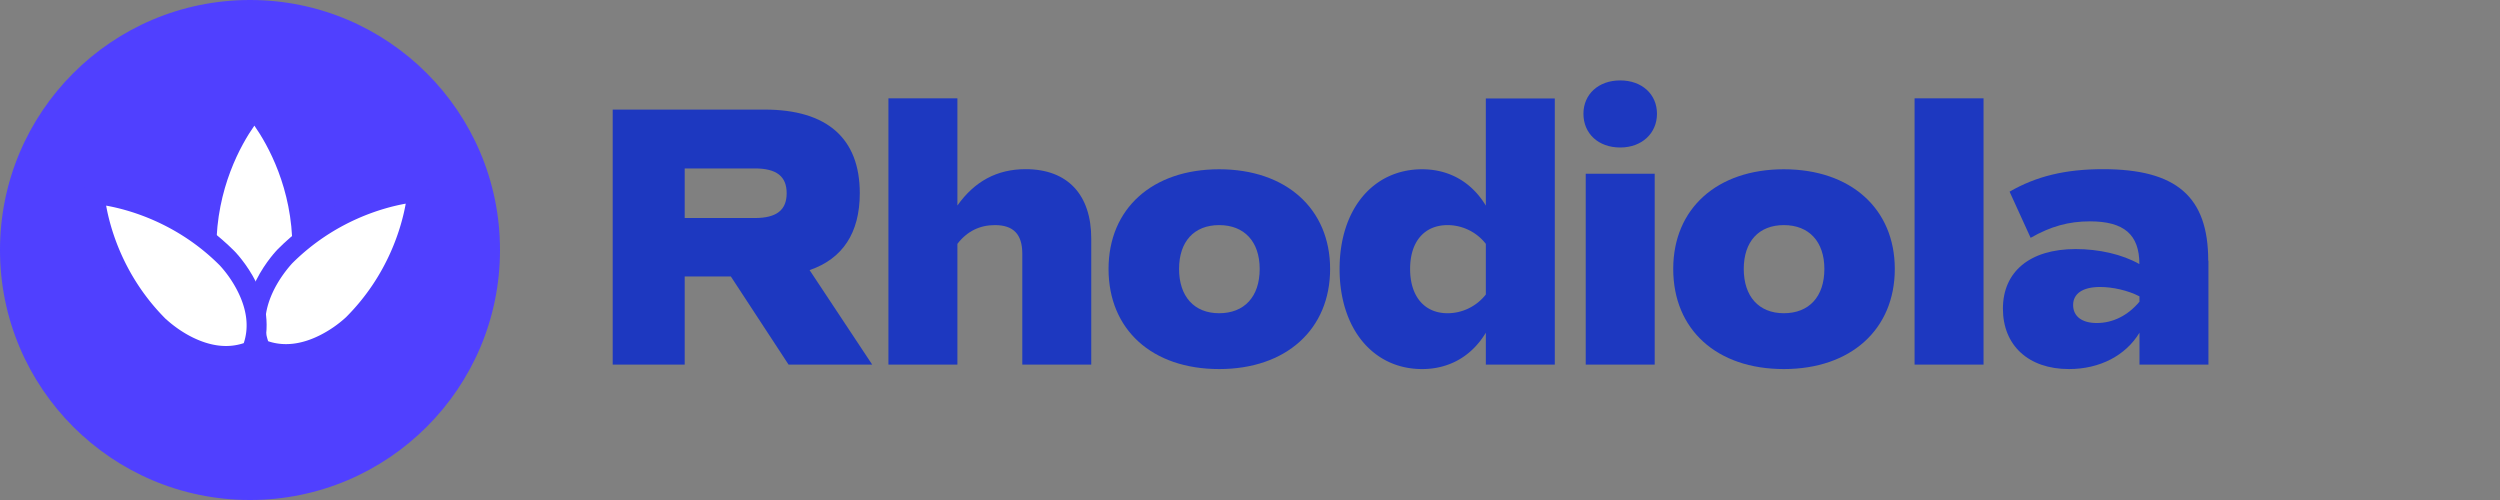 <?xml version="1.0" encoding="UTF-8"?>
<svg data-bbox="0 0 212.01 48" viewBox="0 0 240 48" xmlns="http://www.w3.org/2000/svg" data-type="color">
    <rect x="0" y="0" width="240" height="48" fill="#808080" stroke="none"/>
    <g>
        <path d="m75.7 35-5.54-8.46h-4.43V35h-6.91V10.52H73.4c6.01 0 9.14 2.77 9.14 8.03 0 3.82-1.66 6.3-4.82 7.38L83.73 35H75.7Zm-9.97-14.07h6.73c2.09 0 3.06-.76 3.06-2.38s-.97-2.38-3.06-2.38h-6.73v4.75Z" fill="#1d38c0" data-color="1"/>
        <path d="M104.76 22.91V35h-6.62V24.35c0-1.87-.86-2.74-2.63-2.74-1.44 0-2.66.58-3.6 1.8V35h-6.62V9.44h6.62v10.29c1.66-2.34 3.82-3.49 6.55-3.49 4.03 0 6.3 2.45 6.3 6.66Z" fill="#1d38c0" data-color="1"/>
        <path d="M106.42 25.82c0-5.8 4.21-9.57 10.62-9.57s10.65 3.78 10.65 9.57-4.21 9.61-10.65 9.61-10.62-3.78-10.62-9.61Zm14.51 0c0-2.63-1.48-4.21-3.89-4.21s-3.85 1.58-3.85 4.21 1.44 4.25 3.85 4.25 3.89-1.58 3.89-4.25Z" fill="#1d38c0" data-color="1"/>
        <path d="M149.26 9.44V35h-6.62v-3.06c-1.37 2.27-3.53 3.49-6.12 3.49-4.68 0-7.92-3.85-7.92-9.61s3.24-9.57 7.92-9.57c2.59 0 4.75 1.22 6.12 3.49V9.45h6.62Zm-6.62 13.97a4.68 4.68 0 0 0-3.67-1.8c-2.23 0-3.6 1.58-3.6 4.21s1.37 4.25 3.6 4.25c1.4 0 2.77-.65 3.67-1.8v-4.86Z" fill="#1d38c0" data-color="1"/>
        <path d="M152.01 10.92c0-1.87 1.44-3.2 3.53-3.2s3.53 1.33 3.53 3.2-1.44 3.24-3.53 3.24-3.53-1.33-3.53-3.24Zm.22 5.76h6.62V35h-6.62V16.68Z" fill="#1d38c0" data-color="1"/>
        <path d="M160.63 25.82c0-5.8 4.21-9.57 10.62-9.57s10.65 3.78 10.65 9.57-4.21 9.61-10.65 9.61-10.62-3.78-10.62-9.61Zm14.51 0c0-2.63-1.48-4.21-3.89-4.21s-3.85 1.58-3.85 4.21 1.44 4.25 3.85 4.25 3.89-1.58 3.89-4.25Z" fill="#1d38c0" data-color="1"/>
        <path d="M183.8 9.44h6.62V35h-6.62V9.44Z" fill="#1d38c0" data-color="1"/>
        <path d="M212.01 25.03V35h-6.62v-3.06c-1.33 2.2-3.82 3.49-6.77 3.49-3.89 0-6.34-2.27-6.34-5.8s2.56-5.72 6.98-5.72c2.23 0 4.46.5 6.12 1.44 0-2.84-1.48-4.1-4.75-4.1-2.02 0-3.74.47-5.69 1.58l-2.02-4.43c2.56-1.48 5.36-2.16 8.96-2.16 7.05 0 10.11 2.63 10.11 8.78Zm-6.62 3.42c-1.12-.58-2.59-.9-3.78-.9-1.69 0-2.59.65-2.59 1.73s.83 1.73 2.27 1.73c1.55 0 2.99-.72 4.1-2.05v-.5Z" fill="#1d38c0" data-color="1"/>
        <path fill="#5040ff" d="M48 24c0 13.255-10.745 24-24 24S0 37.255 0 24 10.745 0 24 0s24 10.745 24 24z" data-color="2"/>
        <path d="m24.41 32.85-.23-.09c-2.18-.91-3.9-2.86-4.72-5.35-.61-1.84-.64-3.4-.64-3.57 0-8.56 4.7-13.83 4.9-14.05l.7-.82.71.83c.28.31 4.89 5.56 4.89 14.03 0 .18-.03 1.74-.64 3.58-.85 2.58-2.43 4.41-4.57 5.3l-.41.15Z" fill="#5040ff" data-color="2"/>
        <path d="M24.42 12.06c-1.27 1.81-3.65 6-3.65 11.76 0 0 .02 1.41.54 2.99.63 1.89 1.67 3.21 3.11 3.93 1.44-.72 2.48-2.04 3.11-3.93.52-1.58.54-2.98.54-2.99 0-5.76-2.38-9.94-3.65-11.76Z" fill="#ffffff" data-color="3"/>
        <path d="M27.45 34.98c-.97 0-1.91-.18-2.81-.55l-.39-.18-.09-.23c-.9-2.18-.74-4.78.44-7.13.89-1.77 2.03-2.93 2.08-2.98 6.06-6.06 13.1-6.45 13.4-6.47l1.07-.08-.08 1.08c-.02.43-.47 7.39-6.46 13.38 0 0-1.16 1.16-2.98 2.08-1.41.71-2.82 1.07-4.17 1.07Z" fill="#5040ff" data-color="2"/>
        <path d="M25.75 32.76c1.52.51 3.2.31 4.97-.58a11.01 11.01 0 0 0 2.5-1.73c4.07-4.07 5.34-8.72 5.73-10.9-2.18.39-6.82 1.66-10.9 5.73-.03.04-.99 1.04-1.73 2.5-.89 1.78-1.09 3.45-.58 4.97Z" fill="#ffffff" data-color="3"/>
        <path d="M21.71 35.16c-1.35 0-2.76-.36-4.16-1.06-1.77-.89-2.93-2.03-2.98-2.08-6.05-6.06-6.45-13.1-6.46-13.4l-.08-1.07 1.09.09c.28.01 7.32.41 13.38 6.46.05.05 1.19 1.21 2.08 2.98 1.18 2.35 1.34 4.94.44 7.13l-.09.23-.37.17c-.91.38-1.86.56-2.84.56Z" fill="#5040ff" data-color="2"/>
        <path d="M15.93 30.63c.07.06 1.06 1.01 2.5 1.73 1.78.89 3.45 1.09 4.97.58.51-1.52.31-3.2-.58-4.97a11.01 11.01 0 0 0-1.73-2.5c-4.07-4.07-8.72-5.34-10.9-5.73.39 2.18 1.66 6.82 5.73 10.89Z" fill="#ffffff" data-color="3"/>
    </g>
</svg>
